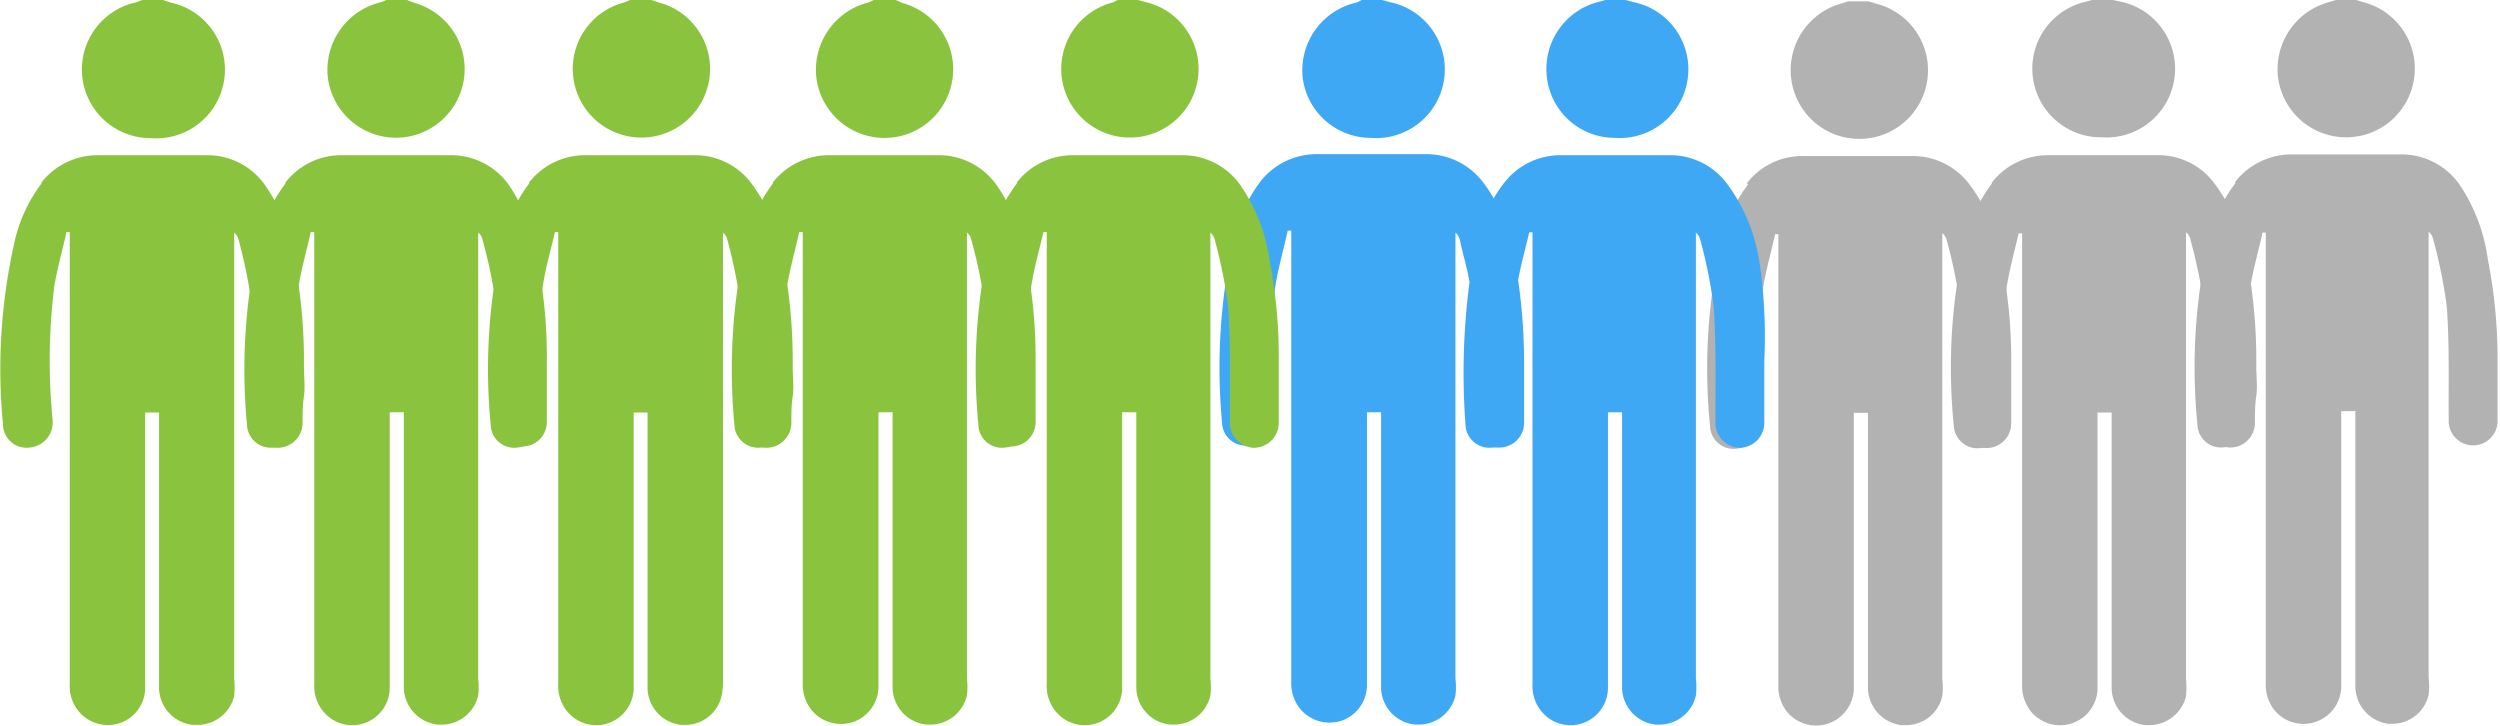 <svg id="Layer_1" data-name="Layer 1" xmlns="http://www.w3.org/2000/svg" viewBox="0 0 92.12 26.74"><defs><style>.cls-1{fill:#b2b2b2;}.cls-2{fill:#3fa8f4;}.cls-3{fill:#8ac43f;}</style></defs><title>ppl-line</title><path class="cls-1" d="M68.1.05l-.22.07A2.55,2.55,0,0,0,66,2.88,2.53,2.53,0,1,0,69.15.14l-.3-.09Z"/><path class="cls-1" d="M64.41,6.8a5.55,5.55,0,0,0-1,2.18,21.23,21.23,0,0,0-.4,6.7.87.87,0,0,0,1,.85.92.92,0,0,0,.82-1,22.94,22.94,0,0,1,.13-4.9c.11-.67.3-1.32.45-2l.12,0v2.25q0,7.17,0,14.35a1.5,1.5,0,0,0,.32,1,1.39,1.39,0,0,0,2.46-.92l0-9.78v-.32h.52v.31l0,5.32c0,1.5,0,3,0,4.49a1.4,1.4,0,0,0,1.25,1.39h.17a1.37,1.37,0,0,0,1.32-1.07,2.64,2.64,0,0,0,0-.63q0-8.1,0-16.21V8.59a.47.47,0,0,1,.16.25,18.62,18.62,0,0,1,.51,2.51c.1,1.38.06,2.77.07,4.16a.93.93,0,0,0,.87,1,.91.91,0,0,0,.93-.9c0-.34,0-.68,0-1s0-.71,0-1.06v-.21a18.74,18.74,0,0,0-.36-3.74,6.33,6.33,0,0,0-1.16-2.78,2.62,2.62,0,0,0-2.2-1.07c-1.28,0-2.56,0-3.85,0h-.06a2.58,2.58,0,0,0-2.11,1"/><path class="cls-1" d="M77.08,0l-.21.06a2.53,2.53,0,0,0,.58,5,2.53,2.53,0,0,0,.69-5L77.84,0Z"/><path class="cls-1" d="M73.39,6.77a5.76,5.76,0,0,0-1,2.18,21.25,21.25,0,0,0-.4,6.7.88.88,0,0,0,1,.86.93.93,0,0,0,.82-1,23,23,0,0,1,.13-4.91c.1-.67.29-1.32.44-2l.13,0v2.26q0,7.17,0,14.35a1.53,1.53,0,0,0,.32,1,1.39,1.39,0,0,0,1.55.43,1.37,1.37,0,0,0,.91-1.34q0-4.89,0-9.78v-.32h.52v5.64c0,1.49,0,3,0,4.48a1.39,1.39,0,0,0,1.25,1.4h.16a1.4,1.4,0,0,0,1.33-1.06,3.44,3.44,0,0,0,0-.64q0-8.1,0-16.2V8.56a.43.43,0,0,1,.16.26,18,18,0,0,1,.51,2.51c.1,1.38.07,2.77.08,4.16a.92.92,0,0,0,.86,1,.91.91,0,0,0,.93-.91c0-.33,0-.67.05-1s0-.7,0-1.06V13.3a19.65,19.65,0,0,0-.35-3.74,6.38,6.38,0,0,0-1.17-2.77,2.57,2.57,0,0,0-2.19-1.07c-1.28,0-2.57,0-3.85,0h-.06a2.61,2.61,0,0,0-2.12,1"/><path class="cls-1" d="M86.07,0l-.22.07a2.56,2.56,0,0,0-1.91,2.77A2.53,2.53,0,1,0,87.12.09L86.82,0Z"/><path class="cls-1" d="M82.37,6.75a5.53,5.53,0,0,0-1,2.18,21.23,21.23,0,0,0-.4,6.7.87.87,0,0,0,1,.85.92.92,0,0,0,.82-1,23,23,0,0,1,.13-4.91c.11-.67.3-1.32.45-2l.12,0v2.25q0,7.19,0,14.35a1.5,1.5,0,0,0,.32,1,1.39,1.39,0,0,0,2.46-.92l0-9.78v-.32h.52v.31l0,5.32c0,1.5,0,3,0,4.49A1.4,1.4,0,0,0,88,26.67h.17a1.37,1.37,0,0,0,1.32-1.07,2.64,2.64,0,0,0,0-.63q0-8.1,0-16.21V8.54a.47.47,0,0,1,.16.25,18.62,18.62,0,0,1,.51,2.51c.1,1.39.06,2.78.07,4.16a.9.9,0,1,0,1.8.1c0-.34,0-.68,0-1s0-.71,0-1.06v-.21a18.74,18.74,0,0,0-.36-3.74A6.45,6.45,0,0,0,90.6,6.76a2.62,2.62,0,0,0-2.2-1.07c-1.28,0-2.56,0-3.85,0h-.06a2.64,2.64,0,0,0-2.12,1"/><path class="cls-2" d="M50.51,5.08a2.53,2.53,0,0,0,.71-5L50.92,0h-.75L50,.09A2.56,2.56,0,0,0,48,2.85,2.53,2.53,0,0,0,50.51,5.08Z"/><path class="cls-2" d="M59.5,5.08a2.53,2.53,0,0,0,.7-5L59.9,0h-.75a1.66,1.66,0,0,1-.21.06A2.55,2.55,0,0,0,57,2.85,2.52,2.52,0,0,0,59.5,5.08Z"/><path class="cls-2" d="M64.82,9.58A6.45,6.45,0,0,0,63.66,6.8a2.61,2.61,0,0,0-2.19-1.08c-1.28,0-2.57,0-3.85,0h-.06a2.61,2.61,0,0,0-2.12,1,4.7,4.7,0,0,0-.4.59,4.72,4.72,0,0,0-.36-.55,2.63,2.63,0,0,0-2.2-1.08q-1.92,0-3.84,0h-.07a2.63,2.63,0,0,0-2.12,1,5.69,5.69,0,0,0-1,2.18,21.54,21.54,0,0,0-.42,6.7.87.87,0,0,0,1,.85.92.92,0,0,0,.83-1,23,23,0,0,1,.14-4.91c.11-.66.3-1.32.45-2l.13,0v2.26q0,7.17,0,14.35a1.51,1.51,0,0,0,.32,1,1.41,1.41,0,0,0,1.55.44,1.39,1.39,0,0,0,.92-1.34V15.19h.52v5.63c0,1.49,0,3,0,4.48a1.39,1.39,0,0,0,1.25,1.4h.16a1.39,1.39,0,0,0,1.33-1.07,2.64,2.64,0,0,0,0-.63V8.57a.49.49,0,0,1,.16.26c.11.52.26,1,.36,1.56A25.58,25.58,0,0,0,54,15.64a.88.88,0,0,0,1,.85l.09,0c.05,0,.09,0,.14,0a.91.91,0,0,0,.93-.9c0-.34,0-.68,0-1s0-.71,0-1.06v-.21a21.37,21.37,0,0,0-.22-3c.11-.59.27-1.17.41-1.76l.12,0V25.2a1.46,1.46,0,0,0,.32,1,1.38,1.38,0,0,0,2.46-.9V15.19h.52v5.63c0,1.49,0,3,0,4.48A1.39,1.39,0,0,0,61,26.7h.16a1.38,1.38,0,0,0,1.33-1.07,2.64,2.64,0,0,0,0-.63q0-8.1,0-16.2V8.57a.49.49,0,0,1,.16.26,18,18,0,0,1,.5,2.51c.09,1.38.06,2.77.06,4.16a.93.93,0,0,0,.86,1,.92.92,0,0,0,.94-.9c0-.34,0-.68,0-1s0-.71,0-1.06v-.21A18.73,18.73,0,0,0,64.82,9.58Z"/><path class="cls-3" d="M5.24,0,5,.09a2.53,2.53,0,0,0,.56,5,2.53,2.53,0,0,0,.71-5L6,0Z"/><path class="cls-3" d="M1.53,6.76a5.55,5.55,0,0,0-1,2.18,21.24,21.24,0,0,0-.42,6.7.87.87,0,0,0,1,.85.93.93,0,0,0,.83-1A22.4,22.4,0,0,1,2,10.55c.11-.66.3-1.32.45-2l.12,0V25.2a1.46,1.46,0,0,0,.32,1,1.4,1.4,0,0,0,1.54.44,1.38,1.38,0,0,0,.92-1.34c0-3.26,0-6.52,0-9.78v-.32h.51v5.63c0,1.49,0,3,0,4.48a1.39,1.39,0,0,0,1.25,1.4H7.3a1.39,1.39,0,0,0,1.33-1.07,3.28,3.28,0,0,0,0-.63V8.57a.49.49,0,0,1,.16.26,18,18,0,0,1,.5,2.51c.1,1.38.06,2.77.06,4.16a.93.93,0,0,0,.86,1,.92.92,0,0,0,.94-.9c0-.34,0-.68.05-1s0-.71,0-1.06v-.21a19.5,19.5,0,0,0-.35-3.74A6.33,6.33,0,0,0,9.75,6.8,2.59,2.59,0,0,0,7.56,5.72c-1.28,0-2.57,0-3.85,0H3.65a2.63,2.63,0,0,0-2.12,1"/><path class="cls-3" d="M23.21,0A1.66,1.66,0,0,1,23,.09a2.53,2.53,0,1,0,1.27,0L24,0Z"/><path class="cls-3" d="M19.5,6.76a5.55,5.55,0,0,0-1,2.18,21.24,21.24,0,0,0-.42,6.7.87.87,0,0,0,1,.85.92.92,0,0,0,.82-1A23,23,0,0,1,20,10.55c.1-.66.29-1.32.45-2l.12,0V25.2a1.46,1.46,0,0,0,.32,1,1.38,1.38,0,0,0,2.46-.9c0-3.26,0-6.52,0-9.78v-.32h.51v5.63c0,1.49,0,3,0,4.48a1.39,1.39,0,0,0,1.24,1.4h.17a1.37,1.37,0,0,0,1.32-1.07,2.64,2.64,0,0,0,.05-.63V8.57a.49.49,0,0,1,.16.26,18,18,0,0,1,.5,2.51c.1,1.38.06,2.77.06,4.16a.93.93,0,0,0,.86,1,.92.92,0,0,0,.94-.9c0-.34,0-.68.05-1s0-.71,0-1.06v-.21a19.5,19.5,0,0,0-.35-3.74A6.33,6.33,0,0,0,27.72,6.8a2.59,2.59,0,0,0-2.19-1.08c-1.28,0-2.57,0-3.85,0h-.06a2.61,2.61,0,0,0-2.12,1"/><path class="cls-3" d="M14.23,0A1.41,1.41,0,0,1,14,.09a2.56,2.56,0,0,0-1.92,2.76A2.53,2.53,0,1,0,15.28.11L15,0Z"/><path class="cls-3" d="M10.52,6.76a5.57,5.57,0,0,0-1,2.18,21.54,21.54,0,0,0-.42,6.7.88.88,0,0,0,1,.85.92.92,0,0,0,.82-1A23,23,0,0,1,11,10.55c.11-.66.3-1.32.45-2l.13,0V25.2a1.46,1.46,0,0,0,.32,1,1.38,1.38,0,0,0,2.46-.9V15.19h.52v5.63c0,1.49,0,3,0,4.48a1.4,1.4,0,0,0,1.25,1.4h.16a1.38,1.38,0,0,0,1.33-1.07,2.64,2.64,0,0,0,0-.63V8.57a.43.43,0,0,1,.16.26,18,18,0,0,1,.51,2.51c.09,1.38.05,2.77.06,4.16a.9.9,0,1,0,1.8.1c0-.34,0-.68,0-1s0-.71,0-1.06v-.21a18,18,0,0,0-.35-3.74A6.44,6.44,0,0,0,18.74,6.8a2.61,2.61,0,0,0-2.19-1.08c-1.29,0-2.57,0-3.85,0h-.07a2.6,2.6,0,0,0-2.11,1"/><path class="cls-3" d="M32.2,0,32,.09a2.56,2.56,0,0,0-1.92,2.76A2.53,2.53,0,1,0,33.25.11L33,0Z"/><path class="cls-3" d="M28.48,6.76a5.69,5.69,0,0,0-1,2.18,21.54,21.54,0,0,0-.42,6.7.88.88,0,0,0,1,.85.92.92,0,0,0,.82-1A23,23,0,0,1,29,10.55c.11-.66.3-1.32.45-2l.13,0v2.26q0,7.17,0,14.35a1.51,1.51,0,0,0,.32,1,1.41,1.41,0,0,0,1.55.44,1.39,1.39,0,0,0,.92-1.34V15.19h.52v5.63c0,1.49,0,3,0,4.48a1.39,1.39,0,0,0,1.25,1.4h.16a1.39,1.39,0,0,0,1.33-1.07,2.64,2.64,0,0,0,0-.63V8.57a.43.43,0,0,1,.16.26,18,18,0,0,1,.51,2.51c.09,1.38.05,2.77.06,4.16a.9.9,0,1,0,1.8.1c0-.34,0-.68,0-1s0-.71,0-1.06v-.21a18.73,18.73,0,0,0-.35-3.74A6.44,6.44,0,0,0,36.71,6.8a2.61,2.61,0,0,0-2.2-1.08q-1.92,0-3.84,0H30.6a2.63,2.63,0,0,0-2.12,1"/><path class="cls-3" d="M41.18,0A1.66,1.66,0,0,1,41,.09a2.53,2.53,0,1,0,1.27,0L41.93,0Z"/><path class="cls-3" d="M37.47,6.76a5.55,5.55,0,0,0-1,2.18,21.24,21.24,0,0,0-.42,6.7.87.87,0,0,0,1,.85.92.92,0,0,0,.82-1A23,23,0,0,1,38,10.55c.1-.66.29-1.32.45-2l.12,0V25.2a1.46,1.46,0,0,0,.32,1,1.38,1.38,0,0,0,2.46-.9V15.19h.52v5.63c0,1.49,0,3,0,4.48a1.39,1.39,0,0,0,1.24,1.4h.17a1.37,1.37,0,0,0,1.32-1.07,2.64,2.64,0,0,0,0-.63q0-8.1,0-16.2V8.57a.49.49,0,0,1,.16.26,18,18,0,0,1,.5,2.51c.09,1.38.06,2.77.06,4.16a.93.93,0,0,0,.86,1,.92.92,0,0,0,.94-.9c0-.34,0-.68,0-1s0-.71,0-1.06v-.21a18.73,18.73,0,0,0-.34-3.74A6.45,6.45,0,0,0,45.69,6.8,2.61,2.61,0,0,0,43.5,5.72c-1.28,0-2.57,0-3.85,0h-.06a2.61,2.61,0,0,0-2.12,1"/></svg>